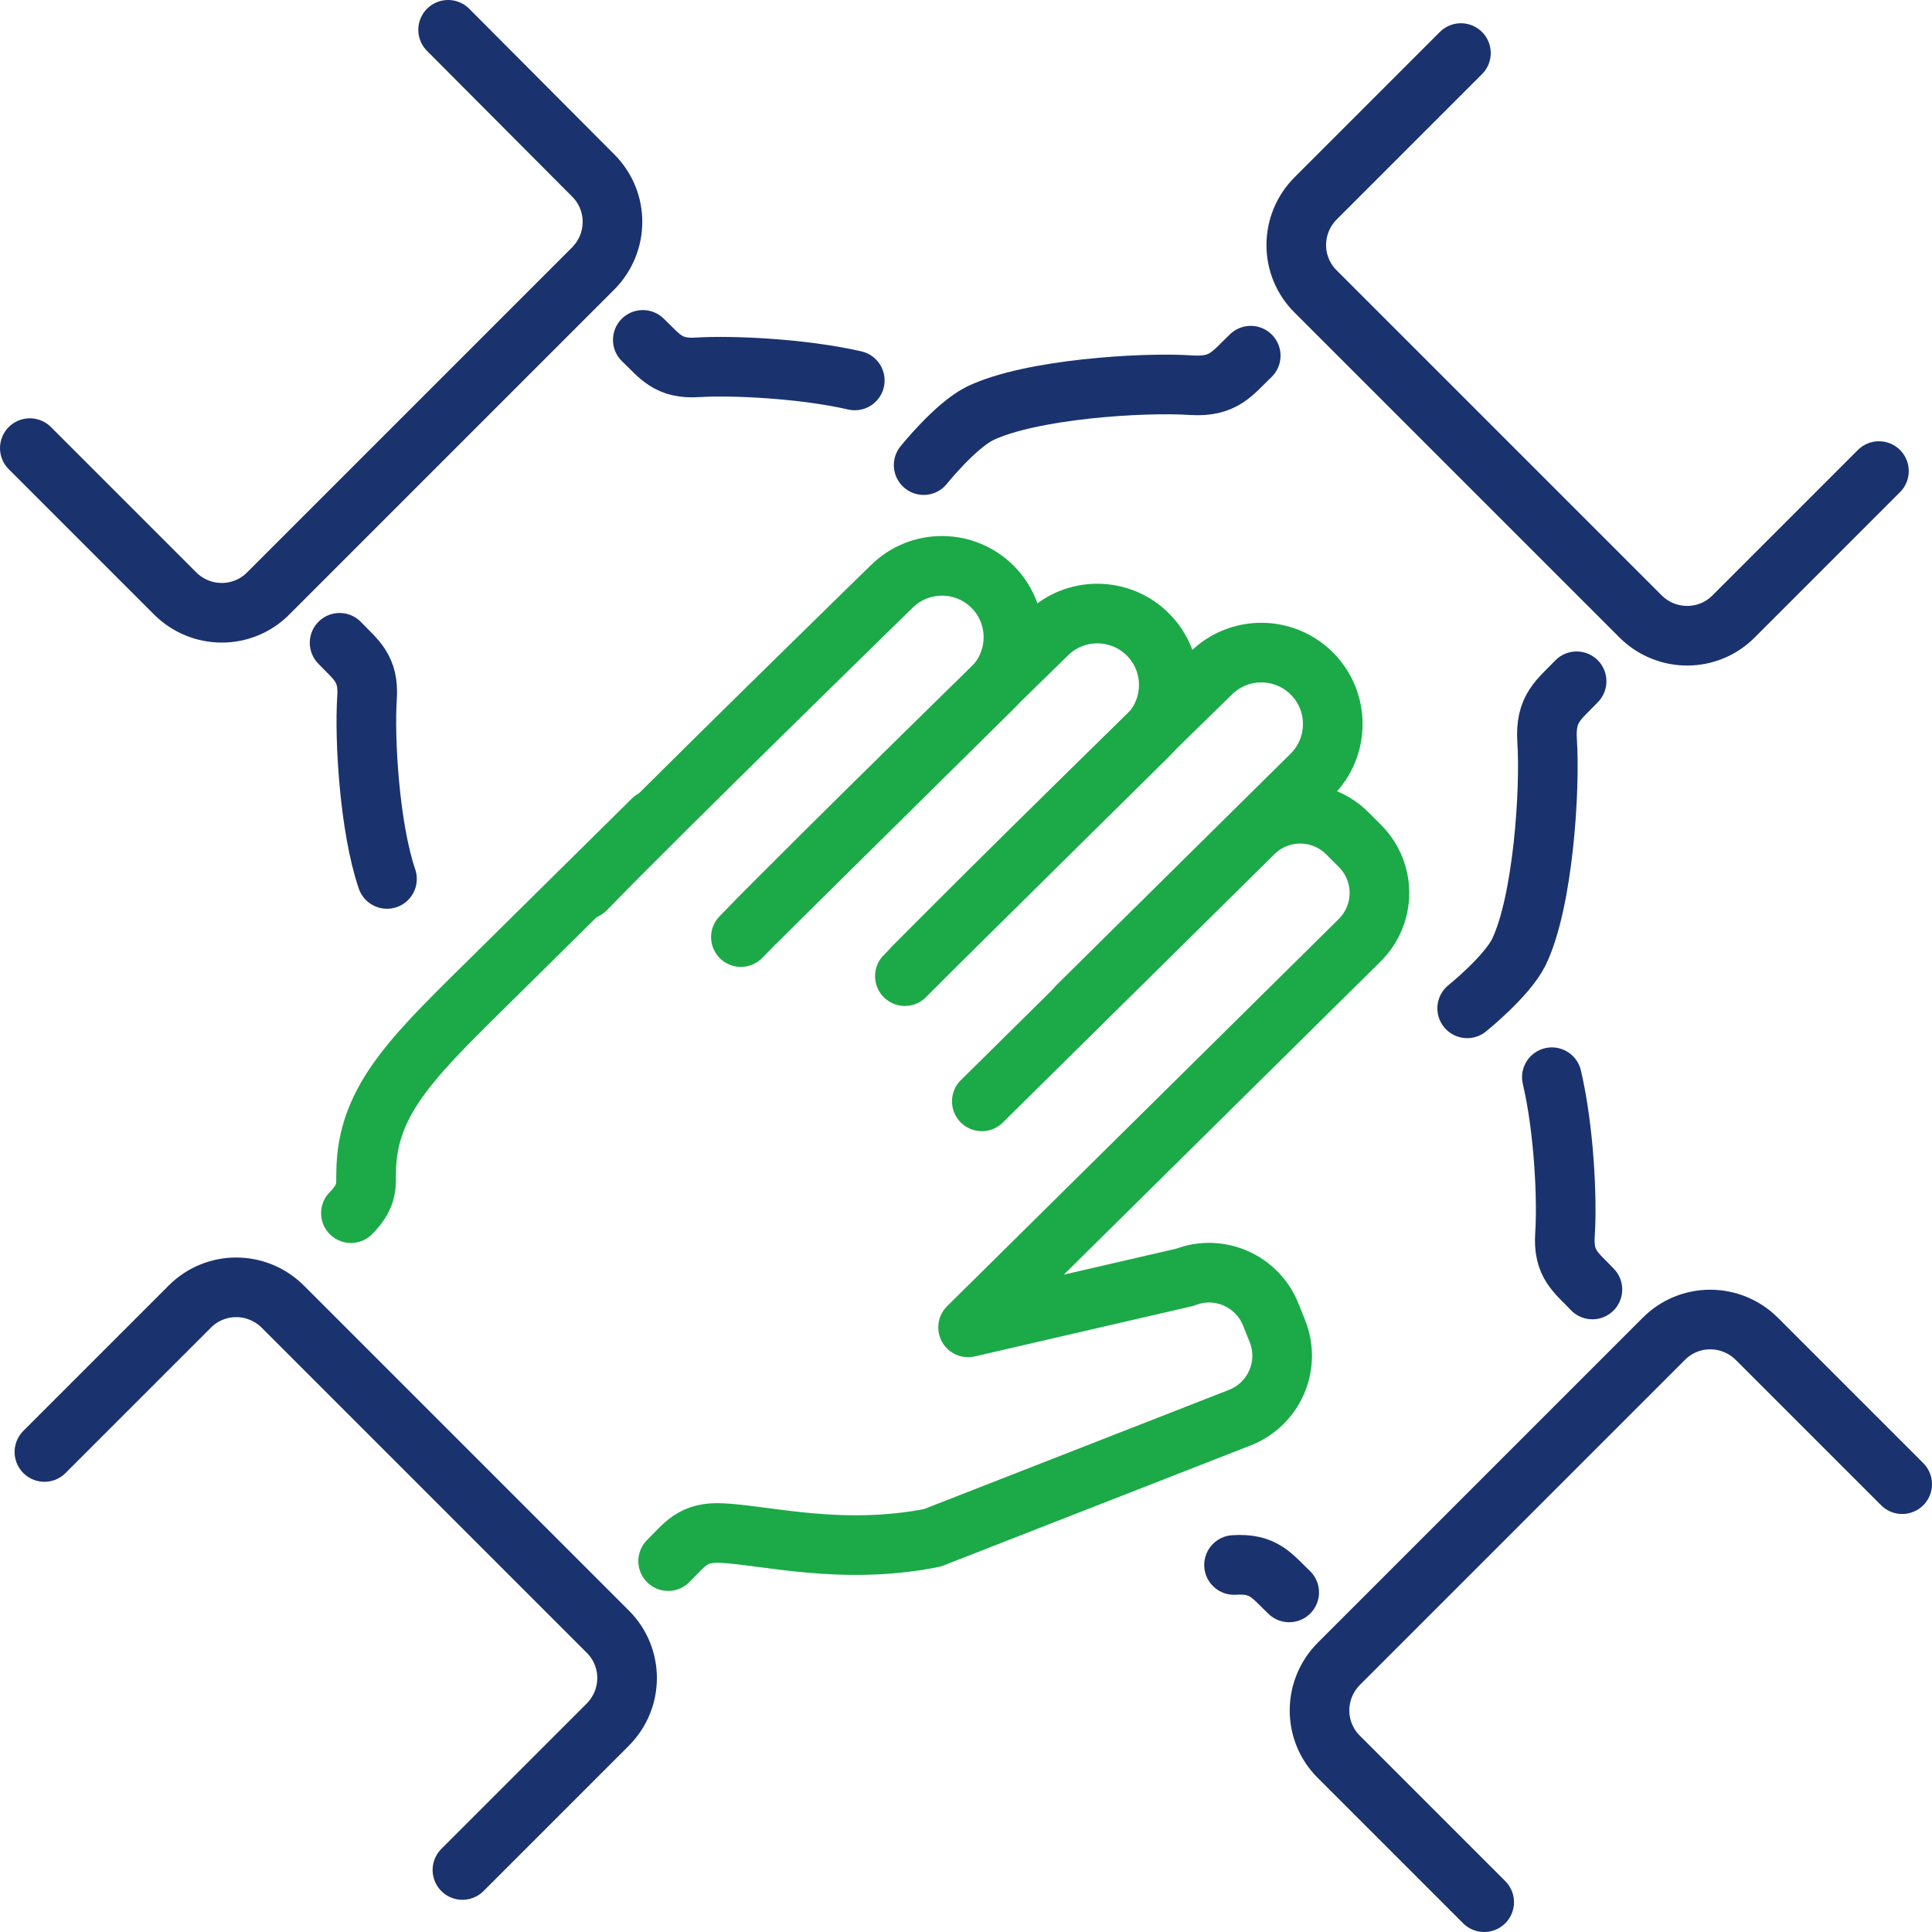 <?xml version="1.0" encoding="UTF-8"?><svg id="b" xmlns="http://www.w3.org/2000/svg" viewBox="0 0 64.8 64.8"><g id="c"><path d="m52.05,36.13c.41,1.74.52,4.1.44,5.27-.07,1.01.38,1.28.92,1.85" style="fill:none; stroke:#1a336e; stroke-linecap:round; stroke-linejoin:round; stroke-width:2px;"/><path d="m41.39,52.49c1.01-.07,1.28.38,1.85.92" style="fill:none; stroke:#1a336e; stroke-linecap:round; stroke-linejoin:round; stroke-width:2px;"/><path d="m63.8,49.78l-4.87-4.87c-.87-.87-2.27-.87-3.13,0l-10.89,10.89c-.87.87-.87,2.27,0,3.13l4.87,4.87" style="fill:none; stroke:#1a336e; stroke-linecap:round; stroke-linejoin:round; stroke-width:2px;"/><path d="m12.98,29.48c-.59-1.73-.76-4.72-.67-6.07.07-1.01-.38-1.28-.92-1.85" style="fill:none; stroke:#1a336e; stroke-linecap:round; stroke-linejoin:round; stroke-width:2px;"/><path d="m28.67,12.76c-1.74-.4-4.1-.51-5.26-.44-1.01.07-1.28-.38-1.85-.92" style="fill:none; stroke:#1a336e; stroke-linecap:round; stroke-linejoin:round; stroke-width:2px;"/><path d="m1,15.03l4.87,4.87c.87.87,2.27.87,3.13,0l10.89-10.89c.87-.87.87-2.27,0-3.13L15.03,1" style="fill:none; stroke:#1a336e; stroke-linecap:round; stroke-linejoin:round; stroke-width:2px;"/><path d="m30.98,15.6s1.06-1.32,1.88-1.73c1.69-.82,5.48-1.06,7.1-.95,1.09.07,1.37-.4,1.99-.99" style="fill:none; stroke:#1a336e; stroke-linecap:round; stroke-linejoin:round; stroke-width:2px;"/><path d="m49.21,33.82s1.32-1.06,1.73-1.88c.82-1.69,1.06-5.48.95-7.1-.07-1.09.4-1.37.99-1.99" style="fill:none; stroke:#1a336e; stroke-linecap:round; stroke-linejoin:round; stroke-width:2px;"/><path d="m49,1.78l-4.87,4.87c-.87.87-.87,2.27,0,3.13l10.89,10.89c.87.87,2.27.87,3.13,0l4.87-4.87" style="fill:none; stroke:#1a336e; stroke-linecap:round; stroke-linejoin:round; stroke-width:2px;"/><path d="m15.51,62.72l4.87-4.87c.87-.87.87-2.27,0-3.13l-10.89-10.89c-.87-.87-2.27-.87-3.13,0l-4.87,4.87" style="fill:none; stroke:#1a336e; stroke-linecap:round; stroke-linejoin:round; stroke-width:2px;"/><path d="m11.77,40.69c.61-.61.49-1.02.51-1.34.01-2.53,1.68-4.01,4.54-6.84l5.08-5.02" style="fill:none; stroke:#1baa47; stroke-linecap:round; stroke-linejoin:round; stroke-width:2px;"/><path d="m32.93,36.94l9.11-9c.88-.87,2.29-.86,3.16.02l.42.42c.87.88.86,2.29-.02,3.16,0,0-11.54,11.41-13.13,12.98l7.27-1.68c1.15-.45,2.44.12,2.89,1.27l.22.55c.45,1.15-.12,2.44-1.27,2.89l-10.31,4.03c-3.03.6-5.58-.09-7.06-.16-.99-.05-1.24.39-1.8.94" style="fill:none; stroke:#1baa47; stroke-linecap:round; stroke-linejoin:round; stroke-width:2px;"/><path d="m30.35,32.74c2.51-2.59,10.27-10.16,10.27-10.16.94-.93,2.46-.92,3.39.02h0c.93.94.92,2.46-.02,3.39l-7.85,7.76" style="fill:none; stroke:#1baa47; stroke-linecap:round; stroke-linejoin:round; stroke-width:2px;"/><path d="m24.85,31.43c2.51-2.59,10.27-10.16,10.27-10.16.94-.93,2.46-.92,3.39.02h0c.93.94.92,2.46-.02,3.39l-7.85,7.76" style="fill:none; stroke:#1baa47; stroke-linecap:round; stroke-linejoin:round; stroke-width:2px;"/><path d="m19.64,29.83c2.51-2.59,10.27-10.16,10.27-10.16.94-.93,2.46-.92,3.39.02h0c.93.94.92,2.46-.02,3.39l-7.85,7.76" style="fill:none; stroke:#1baa47; stroke-linecap:round; stroke-linejoin:round; stroke-width:2px;"/></g></svg>